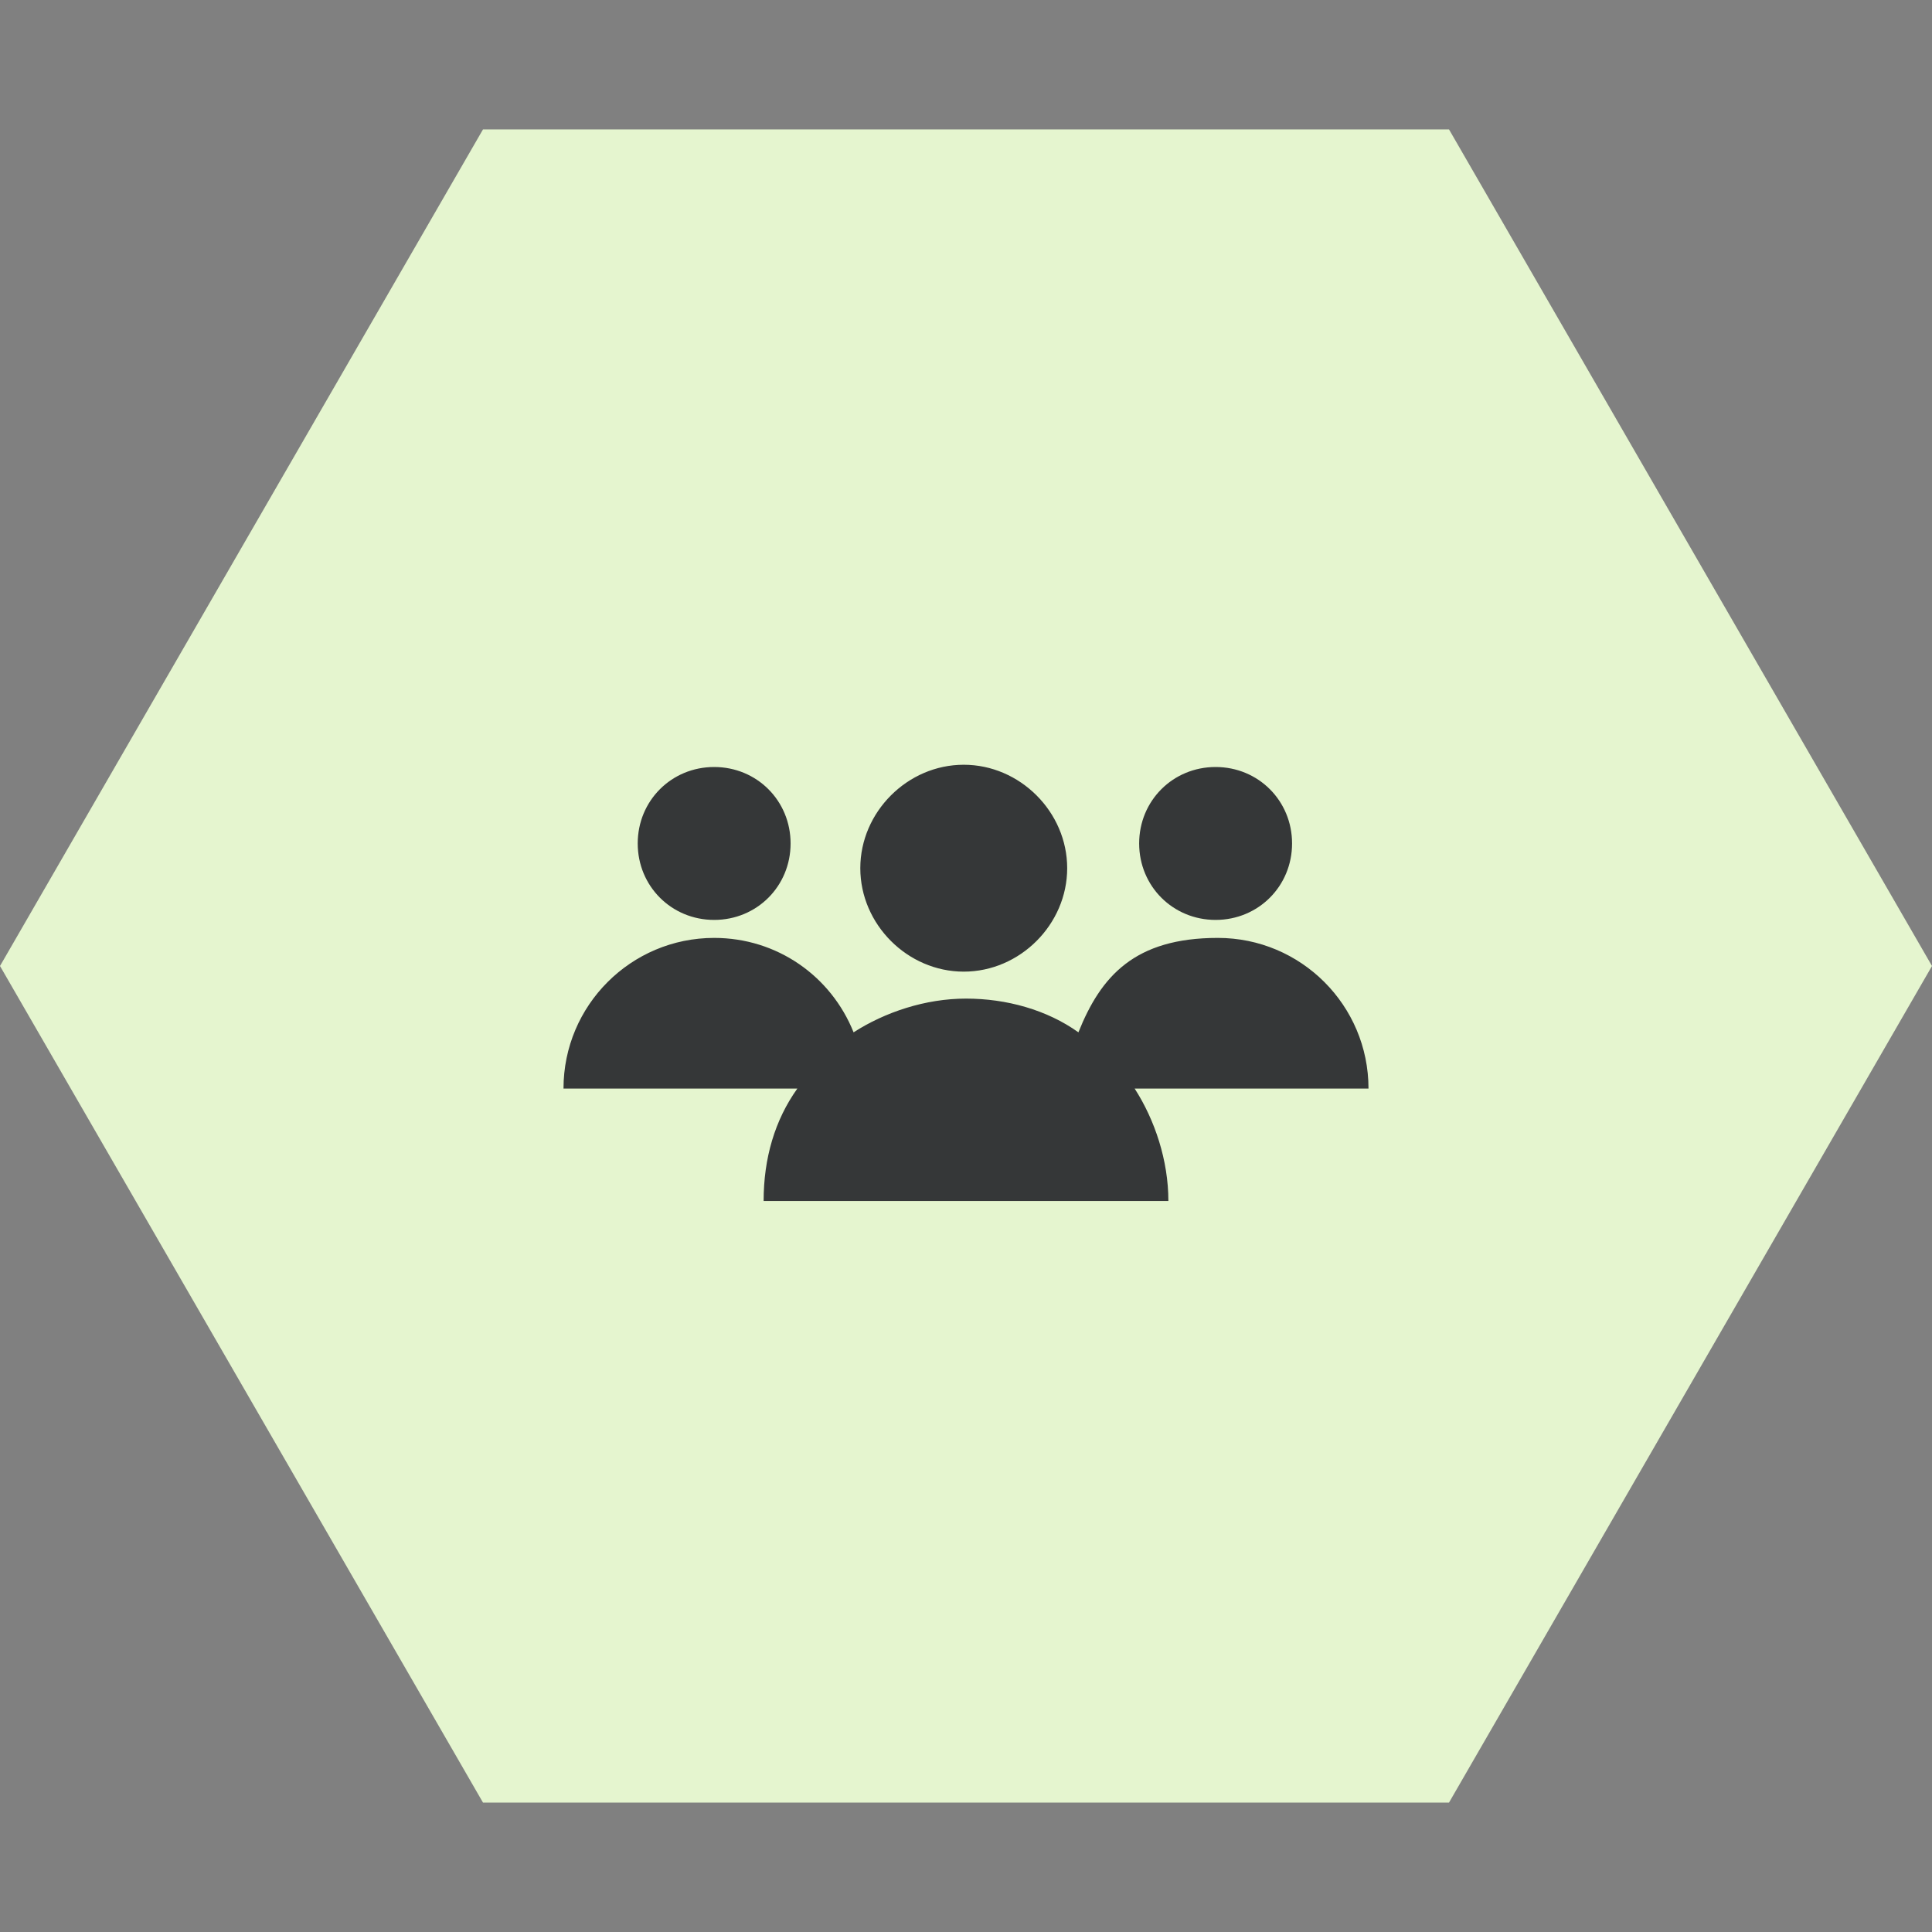 <?xml version="1.0" encoding="UTF-8"?> <svg xmlns="http://www.w3.org/2000/svg" width="48" height="48" viewBox="0 0 48 48" fill="none"><rect x="0" y="0" width="48" height="48" fill="#808080" stroke="none"/><g clip-path="url(#clip0_70_14394)"><path d="M-1.04907e-06 24L12 3.215L36 3.215L48 24L36 44.785L12 44.785L-1.04907e-06 24Z" fill="#E5F5CF"></path><path d="M19.642 20.955C19.642 22.017 18.805 22.855 17.743 22.855C16.682 22.855 15.844 22.017 15.844 20.955C15.844 19.894 16.682 19.056 17.743 19.056C18.805 19.056 19.642 19.894 19.642 20.955ZM17.743 23.302C15.676 23.302 14 24.978 14 27.045H19.81C19.251 27.827 18.972 28.776 18.972 29.838H29.028C29.028 28.832 28.693 27.827 28.19 27.045H34C34 24.978 32.324 23.302 30.257 23.302C28.19 23.302 27.352 24.251 26.793 25.648C26.011 25.089 25.006 24.81 24 24.81C22.994 24.81 21.989 25.145 21.207 25.648C20.648 24.251 19.307 23.302 17.743 23.302ZM23.944 24.14C25.341 24.14 26.514 22.966 26.514 21.57C26.514 20.173 25.341 19 23.944 19C22.547 19 21.374 20.173 21.374 21.57C21.374 22.966 22.547 24.14 23.944 24.14ZM30.201 22.855C31.263 22.855 32.101 22.017 32.101 20.955C32.101 19.894 31.263 19.056 30.201 19.056C29.14 19.056 28.302 19.894 28.302 20.955C28.302 22.017 29.14 22.855 30.201 22.855Z" fill="#353738"></path></g><defs><clipPath id="clip0_70_14394"><rect width="48" height="48" fill="white"></rect></clipPath></defs></svg> 